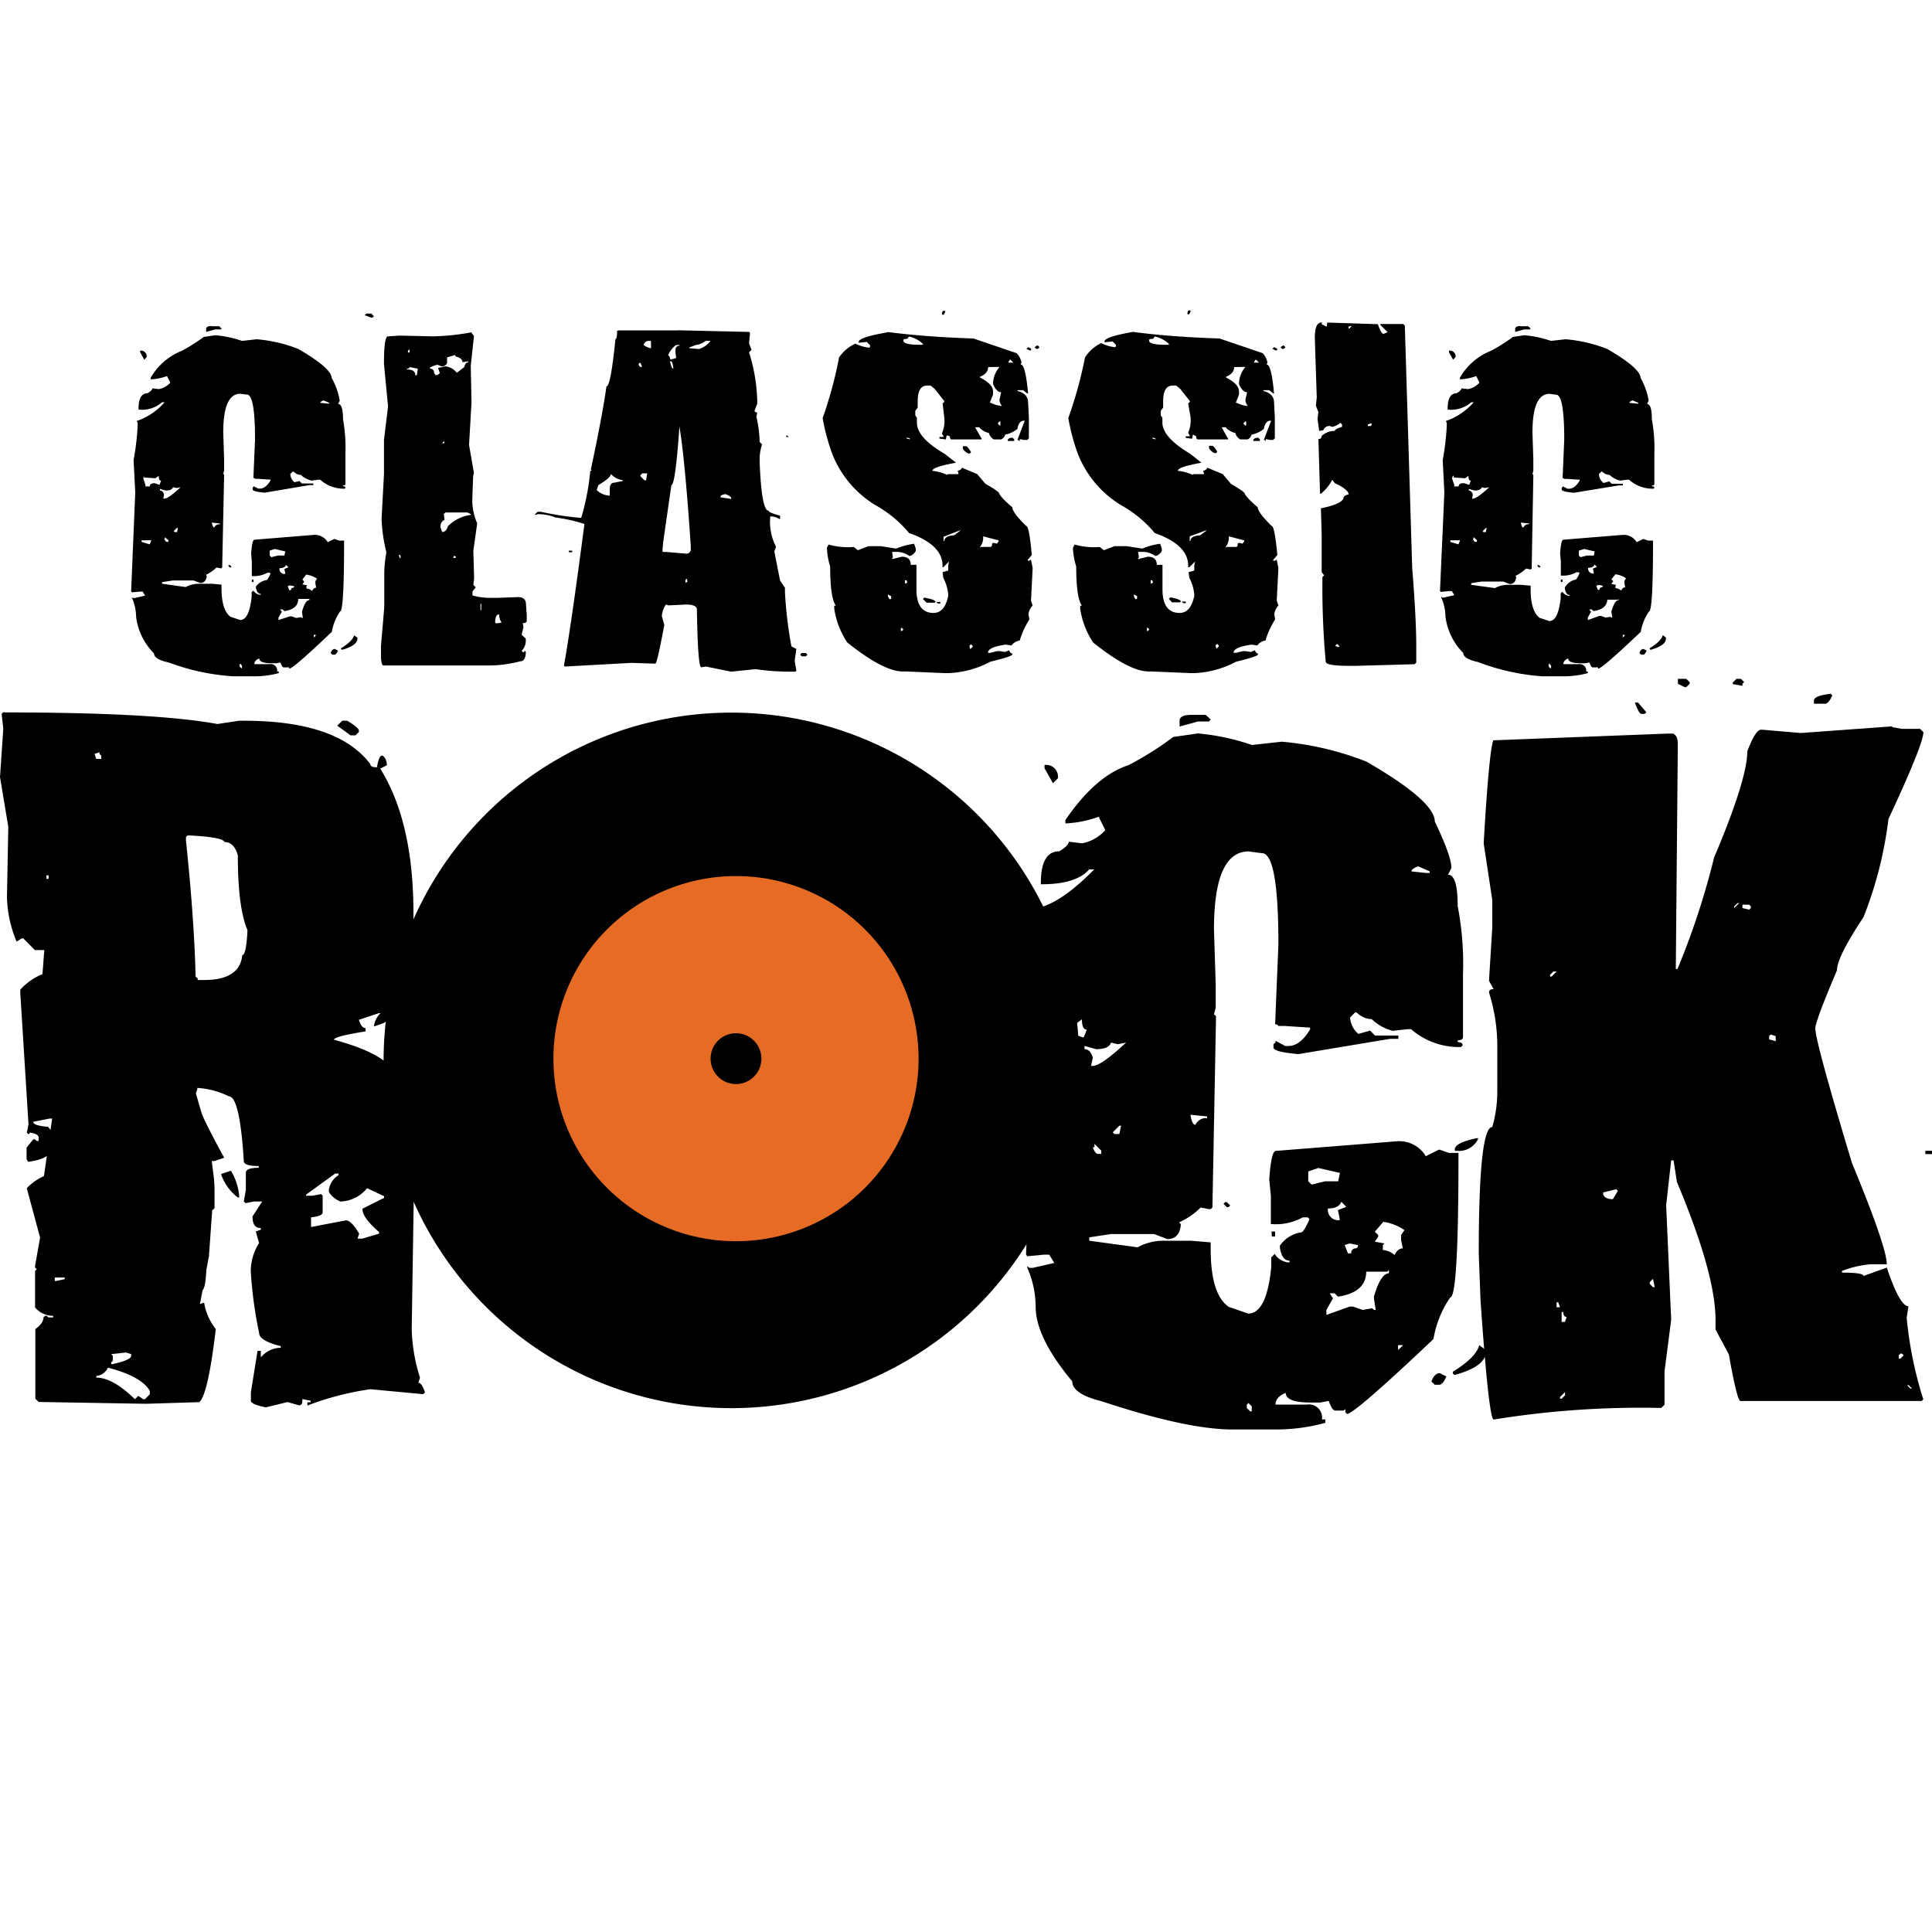 <svg xmlns="http://www.w3.org/2000/svg" viewBox="0 0 200 200"><defs><style>.cls-1{fill:none;}.cls-2{fill:#e66b25;}</style></defs><g id="Layer_8" data-name="Layer 8"><circle class="cls-1" cx="100" cy="100" r="100"/></g><g id="Layer_14" data-name="Layer 14"><path d="M35.43,74.61h.51c.81.48,1.21.83,1.21,1v.17l-.34.34h-.52l-1.38-1,.52-.51Zm-3.75,49v.17h.69l.86-.17.17.17v1.72c0,.26-.4.43-1.2.52v1l3.61-.69c.37,0,.83.46,1.37,1.38l-.17.51h.51l1.72-.51v-.17c-1.14-1-1.72-1.75-1.72-2.41L39.76,124v-.17L38,123a3.67,3.67,0,0,1-2.75,1.38,2.41,2.41,0,0,1-1.21-1v-.17a2.11,2.11,0,0,1,1-1.55v-.17h-.35l-3.09,2.24Zm-7.77-2.41a6.06,6.06,0,0,1,.86,2.75H24.6a5.18,5.18,0,0,1-1.72-2.41l1-.34Zm-2.54,9.12q0,3.27-.51,3.27l-1-1.55c.18-1.15.69-1.72,1.55-1.72M19.42,86.48l-.17.17V87q.86,8.2,1,14.11l.21.17v.17h.68q3.69,0,3.94-2.58.41,0,.54-2.58-1-2.33-1-7.75c-.26-.92-.72-1.37-1.38-1.37q-.18-.53-3.81-.69M16,115.22h1V115H16ZM13.58,99v.18l.52-.52v-.17Zm0,32.35v.52h.17l.52-.18-.35-.34Zm-.52-41.12-.17-.18h-.35q-.51.09-.51,1.38V92h.17c1.49,0,2.24-.4,2.24-1.21v-.17c-.46,0-.69-.52-.69-1.55-.18,0-.4.4-.69,1.2m-1.55,49.91.17.17v.52l-.17.17v.17h.17c1.27-.29,1.9-.57,1.9-.86v-.17l-.52-.17-1.54.17ZM11.17,118h.17l2.58-.51v-.18h-.86c-1.26.18-1.89.4-1.89.69m0,23.58a1.45,1.45,0,0,1-1.2.86v.17q1.71,0,4,2.24l.34-.35.52.35H15l.51-.52V144c-.54-1-2-1.81-4.3-2.41M9.79,78.05l.17.51h.52v-.34l-.18-.17v-.18l-.51.18Zm-4.12,54.2v.35h.17l.86-.18v-.17ZM4.81,90.61V91l.86-.17v-.17Zm1.56,30.63a3.4,3.4,0,0,1,2.23,1v.34l-.17.18V123c2.29,0,3.43.74,3.43,2.23l-1.2.87v.17A3.94,3.94,0,0,1,14.79,129c0,.46.74.75,2.23.86v.35c-.29,0-.8.4-1.55,1.2v.17c.52,0,.87.58,1,1.72l1.37-.34c1.12,0,1.81.74,2.07,2.23h.17l1.05-.34a6,6,0,0,0,1.21,2.74q-.82,6.87-1.72,7.56l-5.51.17L4,145.13l-.34-.34v-7.21q.84-.6.84-1.2l.17-.17h.17l.17.17H5.5v-.17a2.43,2.43,0,0,1-1.87-.86v-3.79l.18-.17-.18-.17v-.17l.52-2.93L2.77,123a5.63,5.63,0,0,1,3.61-1.72M.51,73.75q15.51,0,22,1.2l2.24-.34h.51q9.68,0,13.07,4.48c0,.23.23.34.69.34.14-.81.31-1.21.52-1.21s.51.46.51,1l-.69.34q3.45,5.55,3.44,15v1.72c0,5.13-1,8.35-3.09,9.63l-1,.35a2.27,2.27,0,0,1,.68-1.38h-.17l-2.07.69c.18.57.41.86.69.86v.34c-2.18.35-3.27.63-3.27.86,3.39.92,5.45,2,6.2,3.27a14.11,14.11,0,0,1,2.92,9v3.61h.18l4.81-1.89.86-.17.18.17v.34c0,.23-.63.35-1.9.35a22.92,22.92,0,0,1-5,2.06v.34l-.2,12.91a18.1,18.1,0,0,0,.86,5l-.17.52c.23,0,.46.34.69,1l-.18.17h-.17l-5.32-.5a30.55,30.55,0,0,0-6.51,1.69v-.34h.34V145l-.86-.17V145c0,.32-.11.48-.34.48l-1.2-.34-2.24.55c-1-.2-1.55-.43-1.55-.69v-.86l.69-4.3H27v.68a2.69,2.69,0,0,1,2.06-1v-.17c-1.49-.37-2.24-.83-2.24-1.38a43.64,43.64,0,0,1-.86-6.36,5.46,5.46,0,0,1,.86-2.93l-.34-1.2.52-.18v-.17c-.58,0-.86-.4-.86-1.2l1-1.55h-.86l-.86.17-.18-.17.21-1.21V121.4c0-.34.45-.51,1.34-.51v-.18c-1,0-1.55-.17-1.55-.51-.28-4.48-.8-6.71-1.55-6.71a8.57,8.57,0,0,0-3.27-.87v.18l-.21.51q0,1.08,3,6.54l-1,.34h-.34a2.39,2.39,0,0,1-1.78-1l.57-.86h-.17c-1.05.63-1.64,1.09-1.75,1.38a3.66,3.66,0,0,0,2.95,1.72c.35,0,.52.63.52,1.89V125c0,.26-.52.43-1.55.52a4.7,4.7,0,0,1-3-1c0,.91-.4,1.37-1.21,1.37h-.86l-.34-.34v-.34c0-1.15.8-1.72,2.41-1.72v-.18h-.52l-2.58.35a2.1,2.1,0,0,1-1.89-1.38l.18-.69H12c-2.52-.2-3.79-.6-3.79-1.2l.35-1.21H8.42l-1.2.52A1.75,1.75,0,0,1,5.84,118v-1c0-.32.4-.55,1.21-.69v-.18l-.35-.34H5.15l-1.72.34c0,.26.51.43,1.55.52l.69.86v.69c0,1.15-.92,1.84-2.75,2.07L2.75,120v-1.2l.7-.86h.17l.18.17H4v-.34c0-.26-.29-.43-.87-.52l-.18.18-.17-.18.17-.86-.85-13.59v-.35a6.24,6.24,0,0,1,4.47-2.06l.51.51H8.6c.54,1,1.17,1.55,1.89,1.55l.17-.17v-.17c-.51-.15-1-1.07-1.54-2.76-.64,0-1-.63-1-1.89l.35-1.21H8.25l-1.2.35.17.86V98l-.34.35H3.61l-1.2-1.21H2.24l-.52.34a12.64,12.64,0,0,1-1-4.64L.86,85.6,0,80.44l.34-5L.17,73.9l.17-.17H.52Z" transform="translate(0 0)"/><path d="M153.13,139.25l.69.51v.17c0,1-1.09,1.84-3.27,2.41l-.15-.17V142c1.62-1,2.53-1.92,2.73-2.76m-4.08,2.91.68.34c-.23.52-.45.8-.68.86h-.52l-.35-.34c.21-.57.49-.86.87-.86m-3-51.95,1.55.17H148V90.2l-1.2-.52c-.46.18-.69.35-.69.52m-1.38,49.05v.51l.52-.51Zm-1.55-12.74-.86,1,.35.34v.18l-.35.51,1,.18-.17.17v.51a2,2,0,0,1,1.21.52c.23-.46.51-.69.86-.69l-.18-.86v-.52l.35-.51a5.09,5.09,0,0,0-2.24-.86m-3.95,2.41.34.86h.34a.46.46,0,0,1,.52-.52l.17-.17v-.17l-.86-.17-.52.17Zm-.35-4.48q-.26.69-1.38.69a1.07,1.07,0,0,0,1.21,1.21v-.18l-.18-.86.87-.34-.52-.52Zm2.58,7.23c0,1.44-1,2.3-2.92,2.59l-.35-.35h-.51l.34.52-.68,1.2v.52l2.4-.86h.35l1,.34,1-.17.17.17h.18l-.18-1.2v-.18c.46-1.6,1-2.41,1.55-2.41v-.34l-.17.17Zm-6-10.35v1l.35.34,1.37-.34h1.38l.18-.87-2.24-.51-1,.34Zm-3.8,6.2H132V128h-.34Zm-2.39,17.75-.17.17v.34l.34.35h.17v-.52l-.34-.34ZM127,124.44l.35.35-.18.17H127l-.34-.34.17-.18Zm-3.76-9c.11.69.29,1,.51,1a1.2,1.2,0,0,1,1.21-.69v-.18l-1.72-.17ZM123.09,74h1.72l.52.48-.18.21H124l-1.89.52V74.5c.11-.32.45-.48,1-.48m-7.92,43.2.17.17h.52l.17-.86h-.17Zm-1.89,1.2v.35h-.18c.18.45.35.68.52.68H114v-.34l-.69-.69Zm1.72-10.5c-.15.46-.66.69-1.55.69l-1.2-.34v.34c.4,0,.68.29.86.87l-.18.86h.18c.57,0,1.72-.81,3.44-2.41l-.86.17-.69-.17Zm-6.2-2.42-.17.52.51,1.55-.17.17h1c0-.44.35-.66,1-.66h.18l1,.33.34-.82c-.34,0-.51-.36-.51-1.07l-.69.52-2.41-.18v-.36Zm-.51,13.61v.34L110,120l.34-.86h-2.06Zm-.18-39.92a1.22,1.22,0,0,1,1.38,1.38l-.51.51-.87-1.55v-.34Zm15.81-3.27a23.58,23.58,0,0,1,5.66,1.2l3.09-.34a31.22,31.22,0,0,1,8.78,2.07q7.05,4.08,7.06,6.19c1.14,2.38,1.72,4,1.72,4.82l-.35.69c.67,0,1,1.09,1,3.26a31.22,31.22,0,0,1,.55,7v6.54c0,.23-.18.34-.55.34l0,.19c.34,0,.51.11.51.34l-.17.17h-.17a7.57,7.57,0,0,1-5-1.85h-.35l-1.55.17A4.89,4.89,0,0,1,142,105.5a2.23,2.23,0,0,1-1.55-.69h-.18l-.51.52a2.41,2.41,0,0,0,.86,1.7l1.21-.34.51.51h2.42v.34h-.86l-9.48,1.58c-1.73-.15-2.59-.37-2.59-.69v-.34l.21-.18v-.17l1,.54h.34c.8,0,1.55-.57,2.24-1.72v-.18l-2.59-.17h-.68l-.17-.17H132l.34-8.26q0-9.47-1.71-9.46l-1.37-.18q-3.59,0-3.59,8.09l.18,5.68v2.41l-.18.69.21.17v.17L125.51,125l-.19.17h-.17l-.86-.17a7.34,7.34,0,0,1-2.24,1.54l.18.18v.17q-.18,1.38-1.38,1.38l-1.38-.52H115l-2.24.34v.35l5,.68a5.59,5.59,0,0,1,2.76-.68h2.75l2.06.17v.68q0,4.74,1.88,6l2,.69q1.92,0,2.39-4.82v-1l.35-.35a1.94,1.94,0,0,0,1.37.87h.17v-.18c-.53,0-.86-.46-1-1.37v-.18a3.31,3.31,0,0,1,2.21-1.38c.17,0,.46-.45.86-1.37l-.18-.18h-.52a5.74,5.74,0,0,1-3.3.69v-2.92l-.17-1.72c.15-2,.37-2.93.69-2.93l12.59-1a3.2,3.2,0,0,1,2.93,1.55l1.38-.69,1,.35h1v.51q0,14.46-.86,14.46a10.74,10.74,0,0,0-1.73,4.3q-8.17,7.74-8.95,7.75l-.17-.18v-.34l-.17.17h-.87c-.23,0-.45-.34-.68-1l-.87.17h-1c-1.72,0-2.58-.34-2.58-1-.71.29-1.06.69-1.06,1.21h3.27a1.36,1.36,0,0,1,1.54,1.54h.35v.35a19.33,19.33,0,0,1-5.3.69h-4.3q-4.73,0-13.59-2.93Q111,144.29,111,143q-3.8-4.56-3.79-7.75a10,10,0,0,0-.86-4v-.17l.21.17h.34l2.24-.51-.53-.86h-.52l-1.74.17-.13-.17v-.18l.88-20.65-.34-6.88a54.83,54.83,0,0,0,.85-7.23v-.69l-.17-.17V94c1.63-.38,3.57-1.69,5.83-4h-.52q-1.34,1.55-5,1.54V91.4q0-3.27,1.89-3.27c.69-.4,1-.75,1-1l1.37.17a4.24,4.24,0,0,0,2.41-1.37l-.69-1.38a11.58,11.58,0,0,1-3.44.69v-.35q3.14-4.59,6.53-5.68a32.35,32.35,0,0,0,4.63-2.92l2.4-.34Z" transform="translate(0 0)"/><path d="M199.31,119.13H200v.34h-.69Zm-1.89,24.26.34.35h.17l-.34-.35Zm-.69-3.27-.17.18v.34h.17l.34-.34-.17-.18ZM189.5,71.81l.18.18c-.23.51-.46.8-.69.86h-1.21v-.34c0-.32.58-.55,1.72-.69m-6.19,35.27-.17.17v.34l.68.18v-.52l-.51-.17Zm-2.93-13.42V94l.69.17.18-.17v-.17l-.18-.18h-.69Zm-.86.17V94l.52-.51h-.17l-.35.34Zm.18-23.57h.51l.35.34-.18.17V71l-1-.18v-.17l.35-.34Zm-6,0h.86l.35.34v.18l-.35.34h-.17l-.69-.34Zm-2.92,62.46v.18l.34.34h.18l-.18-.86Zm-1.55-60h.34l.86,1-.17.17h-.34c-.18,0-.4-.4-.69-1.2m-3.27,50.76v.17c.11.34.46.51,1,.51l.52-.86-.18-.17-1.37.34Zm-4.3,12.38v1H162l.18-.51c-.23,0-.35-.18-.35-.52Zm-.17,8.78v.17h.17l.35-.34v-.34l-.52.51Zm-.35-9.81v.52h.35l-.18-.52Zm-.68-33.89v.17h.17l.51-.52h-.34l-.34.35Zm35.41-25.65,1,.18h1.89l.35.34q0,1.24-3.62,9a40.87,40.87,0,0,1-2.58,10.15q-2.74,4.13-2.75,5.51c-1.5,3.52-2.24,5.53-2.24,6q0,1.36,3.79,13.93,3.61,8.74,3.61,10.5H193.6a10.41,10.41,0,0,0-2.92.69v.17c1.49,0,2.23.12,2.23.35l2.41-.87c.89,2.64,1.63,4,2.24,4l-.18,1.21a40.19,40.19,0,0,0,1.72,8.43l-.17.17H180.17c-.23,0-.63-1.6-1.2-4.82l-1.38-2.58v-1q0-4.77-4-14.28l-.34-2.23H173l-.52,4.64.52,11.87-.69,5.34v3.44l-.34.34a95.38,95.38,0,0,0-17.34,1.2q-.51,0-1.37-12.39l-.18-4.81q0-13.08,1.4-13.08a13.18,13.18,0,0,0,.52-3.61v-4.47a18.55,18.55,0,0,0-.86-5.85c0-.23.16-.35.48-.35l-.48-.86.34-5.51V93.15l-.89-5.85c.37-6.45.72-10,1-10.67h.18l17.88-.69h.52c.34.12.51.46.51,1v1l-.2,22.19v.18h.17a78.73,78.73,0,0,0,3.79-11.53q3.44-8.13,3.44-11c.54-1.44,1-2.18,1.38-2.24h.17l4,.34,9.46-.69ZM153,117.76v.17a2.2,2.2,0,0,1-2.23,1.2h-.17V119q0-.73,2.4-1.2" transform="translate(0 0)"/><path d="M76.46,111.56a1.29,1.29,0,1,1,1.29-1.29,1.29,1.29,0,0,1-1.29,1.29m-.75-37.79a36,36,0,1,0,36,36,36,36,0,0,0-36-36" transform="translate(0 0)"/><path class="cls-2" d="M76.46,111.56a1.29,1.29,0,1,1,1.29-1.29,1.29,1.29,0,0,1-1.29,1.29m-.27-20.87a18.9,18.9,0,1,0,18.9,18.9,18.9,18.9,0,0,0-18.9-18.9" transform="translate(0 0)"/><polygon points="5.03 92.39 4.2 103.46 5.58 114.53 4.2 124.22 12.5 137.78 19.97 138.89 21.63 130.03 22.18 122.28 21.63 117.85 16.65 100.69 16.65 84.64 5.03 84.64 5.03 92.39"/><path d="M76.19,112.22a2.63,2.63,0,1,0-2.63-2.63,2.63,2.63,0,0,0,2.63,2.63" transform="translate(0 0)"/><path d="M36.61,65.75,37,66v.08c0,.51-.54.9-1.6,1.19l-.09-.09V67.1c.8-.49,1.26-.94,1.35-1.35m-2,1.43.33.17q-.16.38-.33.42h-.26l-.17-.17c.1-.28.24-.42.43-.42M33.15,41.7l.76.08h.17V41.7l-.59-.25c-.22.08-.33.17-.33.25m-.68,24V66l.25-.25Zm-.76-6.25L31.3,60l.17.17v.08l-.17.25.5.09-.08.08v.25a1,1,0,0,1,.59.26c.11-.23.25-.34.42-.34l-.08-.42v-.26l.17-.25a2.47,2.47,0,0,0-1.1-.42m-1.94,1.18.17.43h.17c0-.17.08-.26.25-.26l.08-.08v-.08L30,60.6l-.25.09Zm-.17-2.19c-.08.22-.31.34-.68.34a.52.52,0,0,0,.59.59v-.09l-.08-.42.42-.17-.25-.25ZM30.87,62c0,.7-.47,1.12-1.43,1.26l-.17-.17H29l.17.25-.34.59v.26L30,63.8h.17l.51.17.5-.08.09.08h.08l-.08-.59V63.3c.22-.79.47-1.18.76-1.18V62L32,62h-1.1ZM27.92,57v.51l.17.17.68-.17h.67l.09-.43-1.1-.25Zm-1.85,3h.17v.25h-.17ZM24.88,68.7l-.08.08V69l.17.17h.08v-.25ZM23.79,58.49l.17.17-.09.08h-.08l-.17-.17.08-.08ZM21.93,54.1c.06.34.14.51.25.51a.58.58,0,0,1,.59-.34v-.08l-.84-.09Zm-.09-20.33h.85l.25.25-.08.08h-.59l-.93.26V34c.05-.17.22-.25.5-.25M18,55l.08.08h.25l.09-.42H18.3l-.33.33Zm-.93.59v.17H17c.09.22.17.33.26.33h.17v-.17L17,55.54Zm.84-5.15c-.07.22-.32.34-.76.34l-.59-.17v.17q.3,0,.42.42l-.08.42H17c.29,0,.85-.39,1.69-1.18l-.42.08-.34-.08Zm-3-1.18-.08.25.25.76-.08.08h.51c0-.22.17-.33.5-.33H16l.51.17.17-.43c-.17,0-.25-.17-.25-.5l-.34.25-1.18-.08v-.17h-.09Zm-.25,6.67v.17l.84.25.17-.42ZM14.51,36.3a.59.59,0,0,1,.67.67l-.25.26-.42-.76Zm7.76-1.6a11.48,11.48,0,0,1,2.78.59l1.52-.17a15.11,15.11,0,0,1,4.3,1c2.31,1.33,3.46,2.35,3.46,3a7.09,7.09,0,0,1,.84,2.36l-.17.34c.34,0,.51.53.51,1.6a16.34,16.34,0,0,1,.25,3.46v3.21c0,.11-.08.17-.25.17v.08c.17,0,.25.06.25.17l-.08.08H35.6a3.64,3.64,0,0,1-2.45-.93H33l-.76.09a2.48,2.48,0,0,1-1.1-.59,1.07,1.07,0,0,1-.75-.34h-.09l-.25.25a1.21,1.21,0,0,0,.42.85L31,49.8l.25.25h1.19v.17h-.43L27.41,51c-.84-.07-1.26-.18-1.26-.34v-.17l.08-.08v-.08l.51.25h.17c.39,0,.75-.28,1.09-.84v-.09l-1.26-.08H26.4l-.08-.08h-.09l.17-4c0-3.1-.28-4.64-.84-4.64l-.68-.09c-1.18,0-1.77,1.33-1.77,4l.09,2.78v1.18l-.09.34.09.08v.09L23,58.75l-.09.08h-.08l-.42-.08a4.17,4.17,0,0,1-1.1.76l.09.08v.08c-.06.45-.29.68-.68.68l-.68-.26H17.88l-1.1.17v.17l2.45.34a2.82,2.82,0,0,1,1.35-.34h1.35l1,.09v.33c0,1.55.31,2.53.93,3l1,.33c.64,0,1-.78,1.19-2.36v-.51l.17-.17a1,1,0,0,0,.67.43H27v-.09c-.27,0-.44-.22-.51-.67v-.09a1.67,1.67,0,0,1,1.1-.67c.08,0,.22-.23.42-.68l-.08-.08h-.26a2.79,2.79,0,0,1-1.6.34V58.15L26,57.31c.07-1,.18-1.44.34-1.44l6.16-.5a1.56,1.56,0,0,1,1.43.76l.68-.34.5.17h.51v.25q0,7.09-.42,7.09a5.35,5.35,0,0,0-.85,2.11q-4,3.8-4.38,3.8l-.09-.09V69l-.08.09h-.42c-.12,0-.23-.17-.34-.51l-.42.08H28.1c-.84,0-1.26-.17-1.26-.5-.34.14-.51.33-.51.59h1.6a.67.67,0,0,1,.76.76h.17v.17a9.5,9.5,0,0,1-2.61.33H24.14a23.13,23.13,0,0,1-6.67-1.43c-1-.21-1.52-.52-1.52-.93a6.51,6.51,0,0,1-1.86-3.8,5,5,0,0,0-.42-1.94v-.08l.08.08h.17l1.1-.25-.25-.42h-.26l-.84.08-.09-.08V61.1L14,51l-.17-3.38a27,27,0,0,0,.42-3.54v-.34l-.08-.08v-.08a6.72,6.72,0,0,0,2.87-1.94h-.26a3.15,3.15,0,0,1-2.44.76v-.09c0-1.07.31-1.6.93-1.6.33-.2.5-.37.5-.51l.68.08a2.06,2.06,0,0,0,1.18-.67l-.34-.68a5.57,5.57,0,0,1-1.69.34v-.17a6.5,6.5,0,0,1,3.21-2.78,17.92,17.92,0,0,0,2.28-1.44l1.18-.17Z" transform="translate(0 0)"/><path d="M51.26,64.44l.08.08h.17l.42-.08a1.26,1.26,0,0,1-.25-.84q-.42,0-.42.84m-1.52-1.27h.08V62.5h-.08ZM47,57.52l-.08.25H47l.26-.08L47,57.52ZM45.77,45.88H46v-.17h-.08Zm.17,7.34.08.59a.7.7,0,0,0-.42.67v.09l.17.5c.28,0,.48-.19.59-.59a4.13,4.13,0,0,1,2.37-1.18v-.08l-.34-.17H46.11l-.17.17ZM46.28,37v.59a.56.56,0,0,1-.59.33l-.42-.17c-.51.16-.76.27-.76.34v.08a.37.37,0,0,1,.42.42l.17.26c.28-.07.42-.16.42-.26l-.17-.5.76-.17a1.77,1.77,0,0,1,1.18.67l.76-.58c.09-.34.23-.51.43-.51v-.08h-.17l-.43.08c0-.27-.22-.47-.67-.59l-.09-.08v-.09l-.84.26Zm-4.05-.68v.17h.17v-.34l-.17.17ZM42.4,38c0,.11-.09.16-.26.16v.09c.57,0,.85.19.85.59h.17l.08-.59v-.09L42.4,38ZM41.3,57.44v.08l.08.25h.09v-.25l-.09-.08Zm7.51-23,.25.34v.08l-.33,3,.08,3.8L48.56,46v.08l.5,2.87-.08.34-.09,2.45a6.17,6.17,0,0,0,.51,2.44L49,57l.08,2.87-.08.67.25.26-.34.42v.42a6.83,6.83,0,0,0,2,.25h.59l2.11-.08c.56,0,.84.25.84.76l.08,1.1v.58c0,.17-.14.26-.42.26l.08.42L54,65.7l.43.42v.26a1.5,1.5,0,0,1-.43,1l.17.17.17-.17.09.08c0,.68-.2,1-.59,1a13.08,13.08,0,0,1-3.63.43H39.7c-.17,0-.26-.37-.26-1.1v-.93l.34-4V59.46A12.57,12.57,0,0,1,40,57.18a16.78,16.78,0,0,1-.5-3.46l.25-4.64V45.54l.42-3.46-.42-4.39v-.17q0-2.7.42-2.7l1.18-.08,3.46.08a24.26,24.26,0,0,0,4-.42M37.92,32.46h.51l.25.25c0,.11-.08.17-.25.17l-.68-.25Z" transform="translate(0 0)"/><path d="M83,67.6h.42l.17.17-.17.17H83l-.17-.17Zm-1.6-22.52h.08l.17.17h-.25ZM74.59,51.4v.08l1.1.17v-.08c0-.14-.23-.28-.59-.42-.34.06-.51.14-.51.25M71.38,36.05l1,.08a2.55,2.55,0,0,0,1.18-.84h-.51a2,2,0,0,1-1,.42l-.68.25v.09ZM71,59.92v.17h-.08l.08.26.17-.17-.08-.26ZM69.36,37.4c.1.5.21.76.34.76v-.09c-.06-.45-.15-.67-.26-.67ZM70,35.71a2.37,2.37,0,0,0-.84,1.09c.1,0,.18.15.25.43l.59-.17-.08-.59V36.3q0-.51.42-.51v-.08Zm.34,8.35c-.28,4.11-.57,6.16-.84,6.16l-.85,5.91-.08.93.08.08H69l2,.17a.45.45,0,0,0,.51-.51v-.25q-.6-9-1.19-12.49Zm-3.71-8.35a1.66,1.66,0,0,0,.76.34v-.76h-.17a.54.54,0,0,0-.59.42m-.34,13.5v.08l.42.43h.17L67,49,66.92,49h-.43l-.25.25Zm-.09-11.65-.08.09v.17l.17.17h.17c-.07-.29-.15-.43-.25-.43m-3,11.56c0,.23-.42.59-1.27,1.1l-.17.51a2.06,2.06,0,0,0,1.35.58v-.67c0-.45.17-.68.51-.68l.84-.17v-.08a2,2,0,0,1-1.18-.59ZM58.89,57h.34v.17h-.34ZM70.2,34.19l7.34.17.09.08v.17l-.09.93.26.68-.26.25a18.17,18.17,0,0,1,.85,5.06v.26l-.26.67v.17l.26.08-.09.43a12.66,12.66,0,0,1,.34,2.61l.25.26a4.63,4.63,0,0,0-.25,1.43v.43c.13,3.31.43,5,.93,5,0,.13.39.3,1.18.51v.34h-.08a1.68,1.68,0,0,0-.85-.26h-.08a5.58,5.58,0,0,0,.59,3.13l-.17.5.59,3,.51.76v.5a43.54,43.54,0,0,0,.67,5.57l.51.26-.17,1.18v.08l.17,1-.09.09h-.5a24.6,24.6,0,0,1-3.63-.26l-2.53.26L73.07,69l-.5.08q-.34-.25-.43-6.07c-.08-.28-.45-.43-1.1-.43l-1.85.09-.25-.09a2.56,2.56,0,0,0-.43,1.19l.26.93c-.5,2.64-.8,4-.93,4l-2.45-.08L58.47,69l-.08-.08v-.08q.75-4.16,2.11-14.6a16.69,16.69,0,0,0-3-.67,4.68,4.68,0,0,0-1.85-.34l-.26.08v-.08l.26-.25h.33A32.84,32.84,0,0,0,60,53.6h.17a24.74,24.74,0,0,0,.93-4.81l.08-.08h.09l-.09-.08v-.09Q62.36,43,62.78,40q.44,0,.93-4.89c.11,0,.17-.29.17-.85L64,34.2H70.2Z" transform="translate(0 0)"/><path d="M107.35,35.77h.09l.17.17-.17.17h-.17l-.17-.17.25-.17Zm-.92.17c.22.08.33.17.33.25l-.08.09h-.08l-.34-.17.17-.17Zm-1.86,1.27-.17.25v.08h.51l-.34-.33Zm.25,8.1.17.17v.17h-.67v-.09c.05-.17.22-.25.5-.25m-1.51-1.52v.08l.17.17h.08v-.42h-.08l-.17.17Zm-1.53,11.73v.17a1.55,1.55,0,0,1-.33.93v.08l.08-.08h1c.12,0,.17-.12.17-.34l.09-.08h.08l.34.08.17-.25v-.09l-1.61-.42ZM102.29,38q0,.66-.84,1v.08c.9.46,1.35.94,1.35,1.43v.34l-.34.84h.08a3.16,3.16,0,0,0,1.19.34,1,1,0,0,1-.26-.59v-.08l.17-.76c-.32,0-.6-.28-.84-.85a2.7,2.7,0,0,1,.68-1.77Zm-1.77,28.69-.17.17.08.34.26-.25v-.09l-.17-.17Zm-.84-20.5H100c.1,0,.27.2.51.59,0,.11-.08.17-.25.17a1.13,1.13,0,0,1-.59-.51v-.25Zm-2,9.37V56h.09c0-.35.33-.54,1-.59l.67-.5h-.08Zm-.08-23.38h.25v.09c-.08.22-.17.33-.25.33l-.09-.08V32.4Zm-.68,30.13h.42v.17h-.25Zm-1.18-.43c.73.13,1.1.27,1.1.43l-.08.08h-.85L95.54,62l.17-.17ZM93.85,45.31v.08l.26.08h.08v-.08l-.25-.08Zm-.17,14.76v.34h.09l.08-.08h.08l-.08-.26Zm.43-25.23-.09.09c0,.11-.14.17-.42.17l-.08.08v.08c0,.29.56.43,1.68.43h.34V35.6a3,3,0,0,0-1.43-.76M93.26,65v.33h.09l.17-.17L93.35,65h-.09Zm-1.35-3.46v.17c.09.22.17.33.26.33l.08-.08v-.25l-.34-.17Zm0-27.17c2.5.33,5.46.56,8.86.67l4.47,1.52a1.88,1.88,0,0,1,.51,1l-.08.09v.08c.32,0,.57,1,.76,3h-.09l-.42-.34h-.59v.08c.73.2,1.1.59,1.1,1.19l.08,1.6v2.11l-.17.17H106l-.43-.08v.17h-.08l-.08-.08h-.09l.76-2H106c-.35,0-.58.29-.68.85a2.84,2.84,0,0,1-1.26.59.83.83,0,0,1-.42.5h-.76a1.08,1.08,0,0,1-.51-.67,1.78,1.78,0,0,1-1-.59h-.43l.68,1.18v.08H98.5c-.11,0-.17-.11-.17-.33L98,45.06l-.08.42h-.08l-.59-.08v-.17h.42v-.09l-.17-.25a3.27,3.27,0,0,0,.25-1.69l-.17-1.43.17-.17v-.09l-1-1.26-.42-.34H96c-.68,0-1,.54-1,1.61v.67l-.25.34V43l.17.25v.51q0,1.55,2.86,3.21l1.19.93c-1.63.29-2.45.57-2.45.84a4.64,4.64,0,0,1,1.52.42l.08-.08h1.1V49l-.08-.26q.42-.12.42-.33l1.6.67.85,1c1,.56,1.43.9,1.43,1s.45.69,1.35,1.43c0,.34.48,1,1.44,1.94.21,0,.4,1,.58,3l-.42.51v.08h.17l.08-.08h.09l.17.84-.17,3.38.17.5a1.78,1.78,0,0,0-.43.85v.08l.09.51a8.92,8.92,0,0,0-1,2.19,1.28,1.28,0,0,0-.85.51l-.59-.09c-1.23.17-1.85.45-1.85.85h.25l.68-.17h.33l.51.08.42-.17c.1.22.21.34.34.34v.08c0,.14-.76.39-2.28.76a10,10,0,0,1-4.3,1.18h-.43l-4-.17h-.34c-1.32,0-3.24-1-5.74-3A8.58,8.58,0,0,1,86.36,63V62.7h.17c-.4-.55-.59-1.9-.59-4.05a7.58,7.58,0,0,1-.34-1.94l.17-.34a7.43,7.43,0,0,0,2.53.26h.09l.42.33,1.09-.42h1.27l1.6.25a7.53,7.53,0,0,1,1.86-.5l.17.5v.26c-.23.33-.45.5-.68.5a2.21,2.21,0,0,0-1.35-.42h-.42l.08.59-.08.08v.08l1-.25q.93,0,.93.84h.59V61c0,1.63.59,2.45,1.77,2.45.77,0,1.28-.59,1.52-1.77v-.17a4.62,4.62,0,0,0-.51-1.69l-.08-.59.59-.17v-.5l.08-.43-.59.59h-.08v-.17c0-1.43-1.15-2.56-3.46-3.37a12.27,12.27,0,0,0-3.46-2.87,10.86,10.86,0,0,1-4.56-5.49,22.29,22.29,0,0,1-.93-3.54A42.08,42.08,0,0,0,86.86,37a4.1,4.1,0,0,1,1.69-1.43,4,4,0,0,0,1.43.42l.09-.08v-.17l-.34-.34-.84.08v-.08c0-.32,1-.66,3-1" transform="translate(0 0)"/><path d="M132.82,35.77h.08l.17.17-.17.17h-.17l-.17-.17.26-.17Zm-.93.17c.22.08.34.17.34.25l-.09.09h-.08l-.34-.17.17-.17ZM130,37.21l-.17.25v.08h.5l-.33-.33Zm.25,8.1.17.17v.17h-.68v-.09c.06-.17.23-.25.51-.25m-1.52-1.52v.08l.17.17H129v-.42h-.08l-.17.17Zm-1.52,11.73v.17a1.55,1.55,0,0,1-.33.93v.08l.08-.08h1c.11,0,.17-.12.17-.34l.08-.08h.09l.33.08.17-.25v-.09l-1.6-.42ZM127.76,38q0,.66-.84,1v.08c.9.46,1.34.94,1.34,1.43v.34l-.33.84H128a3.16,3.16,0,0,0,1.18.34,1,1,0,0,1-.25-.59v-.08l.17-.76c-.32,0-.61-.28-.84-.85a2.74,2.74,0,0,1,.67-1.77ZM126,66.65l-.17.17.09.34.25-.25v-.09l-.17-.17Zm-.84-20.5h.34c.1,0,.26.2.5.59,0,.11-.08.17-.25.17a1.17,1.17,0,0,1-.59-.51v-.25Zm-2,9.37V56h.08c0-.35.34-.54,1-.59l.68-.5h-.09ZM123,32.14h.25v.09c-.08.22-.17.33-.25.33l-.08-.08V32.4Zm-.67,30.13h.42v.17h-.25Zm-1.18-.43c.73.13,1.09.27,1.09.43l-.08.08h-.84L121,62l.17-.17Zm-1.86-16.53v.08l.25.08h.08v-.08l-.25-.08Zm-.17,14.76v.34h.08l.09-.08h.08l-.08-.26Zm.42-25.23-.08.09c0,.11-.14.17-.43.17l-.08.08v.08c0,.29.57.43,1.69.43H121V35.6a3,3,0,0,0-1.44-.76M118.73,65v.33h.08l.17-.17-.17-.17h-.08Zm-1.35-3.46v.17c.08.22.17.33.25.33l.08-.08v-.25l-.33-.17Zm0-27.17c2.5.33,5.45.56,8.86.67l4.47,1.52a1.92,1.92,0,0,1,.5,1l-.08.09v.08c.32,0,.58,1,.76,3h-.08l-.43-.34h-.59v.08c.73.2,1.1.59,1.1,1.19l.08,1.6v2.11l-.17.17h-.33l-.43-.08v.17H131l-.08-.08h-.09l.76-2h-.08c-.35,0-.58.29-.68.85a2.84,2.84,0,0,1-1.26.59.83.83,0,0,1-.42.5h-.76a1.08,1.08,0,0,1-.51-.67,1.78,1.78,0,0,1-1-.59h-.42l.67,1.18v.08H124c-.11,0-.17-.11-.17-.33l-.34-.17-.08.42h-.08l-.59-.08v-.17h.42v-.09l-.17-.25a3.27,3.27,0,0,0,.25-1.69L123,41.77l.17-.17v-.09l-1-1.26-.42-.34h-.34c-.67,0-1,.54-1,1.61v.67l-.25.34V43l.17.25v.51c0,1,1,2.1,2.87,3.21l1.18.93c-1.63.29-2.45.57-2.45.84a4.56,4.56,0,0,1,1.52.42l.08-.08h1.1V49l-.08-.26q.42-.12.42-.33l1.61.67.84,1c.95.56,1.43.9,1.43,1s.45.69,1.35,1.43c0,.34.48,1,1.44,1.94.21,0,.4,1,.59,3l-.43.51v.08H132l.09-.08h.08l.17.84-.17,3.38.17.5a1.73,1.73,0,0,0-.42.85v.08l.08.51a8.92,8.92,0,0,0-1,2.19,1.28,1.28,0,0,0-.85.51l-.59-.09c-1.23.17-1.86.45-1.86.85h.26l.67-.17h.34l.51.08.42-.17c.1.22.21.34.33.34v.08c0,.14-.75.39-2.27.76a10,10,0,0,1-4.3,1.18h-.43l-4-.17h-.33c-1.32,0-3.24-1-5.74-3A8.58,8.58,0,0,1,111.82,63V62.7H112c-.4-.55-.59-1.9-.59-4.05a7.58,7.58,0,0,1-.34-1.94l.17-.34a7.39,7.39,0,0,0,2.53.26h.08l.43.33,1.09-.42h1.27l1.6.25a7.53,7.53,0,0,1,1.86-.5l.17.5v.26c-.23.33-.46.5-.68.5a2.21,2.21,0,0,0-1.35-.42h-.42l.08.59-.08.08v.08l1-.25q.93,0,.93.84h.59V61c0,1.63.59,2.45,1.77,2.45.77,0,1.28-.59,1.52-1.77v-.17a4.62,4.62,0,0,0-.51-1.69l-.08-.59.59-.17v-.5l.08-.43-.59.59H123v-.17c0-1.43-1.16-2.56-3.46-3.37a12.27,12.27,0,0,0-3.46-2.87,10.81,10.81,0,0,1-4.56-5.49,22.29,22.29,0,0,1-.93-3.54A43.46,43.46,0,0,0,112.32,37,4,4,0,0,1,114,35.52a4,4,0,0,0,1.43.42l.09-.08v-.17l-.34-.34-.84.08v-.08c0-.32,1-.66,3-1" transform="translate(0 0)"/><path d="M141.6,43.93v.17h.33l.09-.25h-.17l-.25.08Zm-2-10.12V34h.09l.25-.25h-.08Zm-1.35,33v.09h.17V67l.26-.08-.26-.26Zm-1.35-33.41-.08.08v.08l.51.26.08-.43,5.23.17c.22.68.42,1,.59,1l.42-.17-.76-.76v-.09h2.37l.17.17v.09l.76,25q.42,5.19.42,8.11v1.68l-.17.17-6.16.17h-.42c-1.75,0-2.62-.14-2.62-.42a85.23,85.23,0,0,1-.34-8.78l.17-.17-.25-.33V55.33l-.08-2.71c1.57-.32,2.36-.71,2.36-1.18a.76.76,0,0,1,.51-.25c0-.34-.48-.73-1.44-1.18l-.25-.34a4.73,4.73,0,0,1-1.18,1.44h-.09l-.17-5.66c.23,0,.34-.11.34-.33a2,2,0,0,1,1.35-.51c0-.12.25-.27.76-.42v-.26l-.17-.16a2,2,0,0,1-.84.42l-.26-.09a.66.66,0,0,0-.67.43l-.43.08-.17-1.26.09-.68-.26-.68.09-.84L136.11,35c0-1.07.22-1.61.67-1.61h.09Z" transform="translate(0 0)"/><path d="M172.13,65.75l.33.25v.08c0,.51-.53.9-1.6,1.19l-.08-.09V67.1q1.2-.73,1.35-1.35m-2,1.43.34.17c-.11.25-.23.39-.34.42h-.25l-.17-.17q.15-.42.42-.42M168.67,41.7l.76.08h.17V41.7l-.59-.25c-.23.08-.34.17-.34.25m-.68,24V66l.25-.25Zm-.76-6.25-.42.51.17.17v.08l-.17.25.51.09-.09.08v.25a1,1,0,0,1,.59.26c.11-.23.25-.34.42-.34l-.08-.42v-.26l.17-.25a2.48,2.48,0,0,0-1.09-.42m-2,1.18.17.43h.17c0-.17.08-.26.25-.26l.09-.08v-.08l-.43-.09-.25.09Zm-.17-2.19c-.08.22-.31.34-.67.34a.52.52,0,0,0,.59.59v-.09l-.09-.42.42-.17-.25-.25ZM166.39,62c0,.7-.48,1.12-1.43,1.26l-.17-.17h-.26l.17.25-.33.59v.26l1.18-.43h.17l.5.17.51-.08.08.08h.09l-.09-.59V63.3c.23-.79.48-1.18.76-1.18V62l-.08.08h-1.1ZM163.44,57v.51l.17.17.67-.17H165l.08-.43-1.1-.25Zm-1.86,3h.17v.25h-.17ZM160.4,68.7l-.09.08V69l.17.17h.09v-.25Zm-1.1-10.21.17.17-.08.08h-.09l-.16-.17.08-.08Zm-1.86-4.39c.06.34.14.51.26.51a.57.57,0,0,1,.59-.34v-.08l-.85-.09Zm-.08-20.33h.84l.26.25-.09.08h-.59l-.93.26V34c.06-.17.23-.25.51-.25M153.48,55l.08.08h.25l.09-.42h-.09l-.33.33Zm-.93.59v.17h-.08c.08.22.17.33.25.33h.17v-.17l-.34-.33Zm.85-5.15c-.08.22-.33.34-.76.34l-.59-.17v.17q.28,0,.42.42l-.08.42h.08c.28,0,.84-.39,1.69-1.18l-.43.08-.33-.08Zm-3-1.18-.09.25.26.76-.09.08H151c0-.22.17-.33.5-.33h.09l.5.17.17-.43c-.17,0-.25-.17-.25-.5l-.34.25-1.18-.08v-.17Zm-.26,6.67v.17l.84.25.17-.42ZM150,36.3a.6.6,0,0,1,.68.67l-.26.26-.42-.76Zm7.76-1.6a11.46,11.46,0,0,1,2.79.59l1.52-.17a15.2,15.2,0,0,1,4.3,1c2.3,1.33,3.46,2.35,3.46,3a7.09,7.09,0,0,1,.84,2.36l-.17.34c.34,0,.5.53.5,1.6a16.17,16.17,0,0,1,.26,3.46v3.21c0,.11-.09.17-.26.17v.08c.17,0,.26.06.26.17l-.09.08h-.08a3.66,3.66,0,0,1-2.45-.93h-.17l-.75.09a2.43,2.43,0,0,1-1.1-.59,1.08,1.08,0,0,1-.76-.34h-.08l-.26.25A1.23,1.23,0,0,0,166,50l.59-.17.25.25H168v.17h-.42l-4.64.76c-.84-.07-1.27-.18-1.27-.34v-.17l.09-.08v-.08l.5.25h.17c.4,0,.76-.28,1.1-.84v-.09l-1.27-.08h-.33l-.08-.08h-.09l.17-4c0-3.1-.28-4.64-.84-4.64l-.68-.09c-1.18,0-1.77,1.33-1.77,4l.09,2.78v1.18l-.09.34.09.08v.09l-.17,9.62-.09.08h-.08l-.42-.08a4.17,4.17,0,0,1-1.1.76l.08.08v.08c-.05.45-.28.68-.67.68l-.68-.26H153.4l-1.1.17v.17l2.45.34a2.82,2.82,0,0,1,1.35-.34h1.35l1,.09v.33c0,1.55.31,2.53.93,3l1,.33c.63,0,1-.78,1.18-2.36v-.51l.17-.17a1,1,0,0,0,.68.43h.08v-.09c-.26,0-.43-.22-.5-.67v-.09A1.65,1.65,0,0,1,163.1,60c.08,0,.22-.23.42-.68l-.08-.08h-.25a2.83,2.83,0,0,1-1.61.34V58.15l-.08-.84c.07-1,.18-1.44.34-1.44l6.15-.5a1.56,1.56,0,0,1,1.44.76l.68-.34.5.17h.51v.25q0,7.09-.42,7.09a5.35,5.35,0,0,0-.85,2.11q-4,3.8-4.39,3.8l-.08-.09V69l-.08.09h-.42c-.12,0-.23-.17-.34-.51l-.42.08h-.51c-.84,0-1.27-.17-1.27-.5-.33.14-.5.33-.5.59h1.6a.67.67,0,0,1,.76.76h.17v.17a9.5,9.5,0,0,1-2.61.33h-2.12A23.07,23.07,0,0,1,153,68.53c-1-.21-1.52-.52-1.52-.93a6.49,6.49,0,0,1-1.85-3.8,4.84,4.84,0,0,0-.43-1.94v-.08l.09.08h.17l1.09-.25-.25-.42H150l-.85.08-.08-.08V61.1L149.52,51l-.17-3.38a27,27,0,0,0,.42-3.54v-.34l-.08-.08v-.08a6.72,6.72,0,0,0,2.87-1.94h-.25a3.19,3.19,0,0,1-2.45.76v-.09c0-1.07.31-1.6.93-1.6.33-.2.5-.37.5-.51l.68.08a2.06,2.06,0,0,0,1.18-.67l-.33-.68a5.62,5.62,0,0,1-1.69.34v-.17a6.44,6.44,0,0,1,3.2-2.78,16.57,16.57,0,0,0,2.28-1.44l1.18-.17Z" transform="translate(0 0)"/></g></svg>